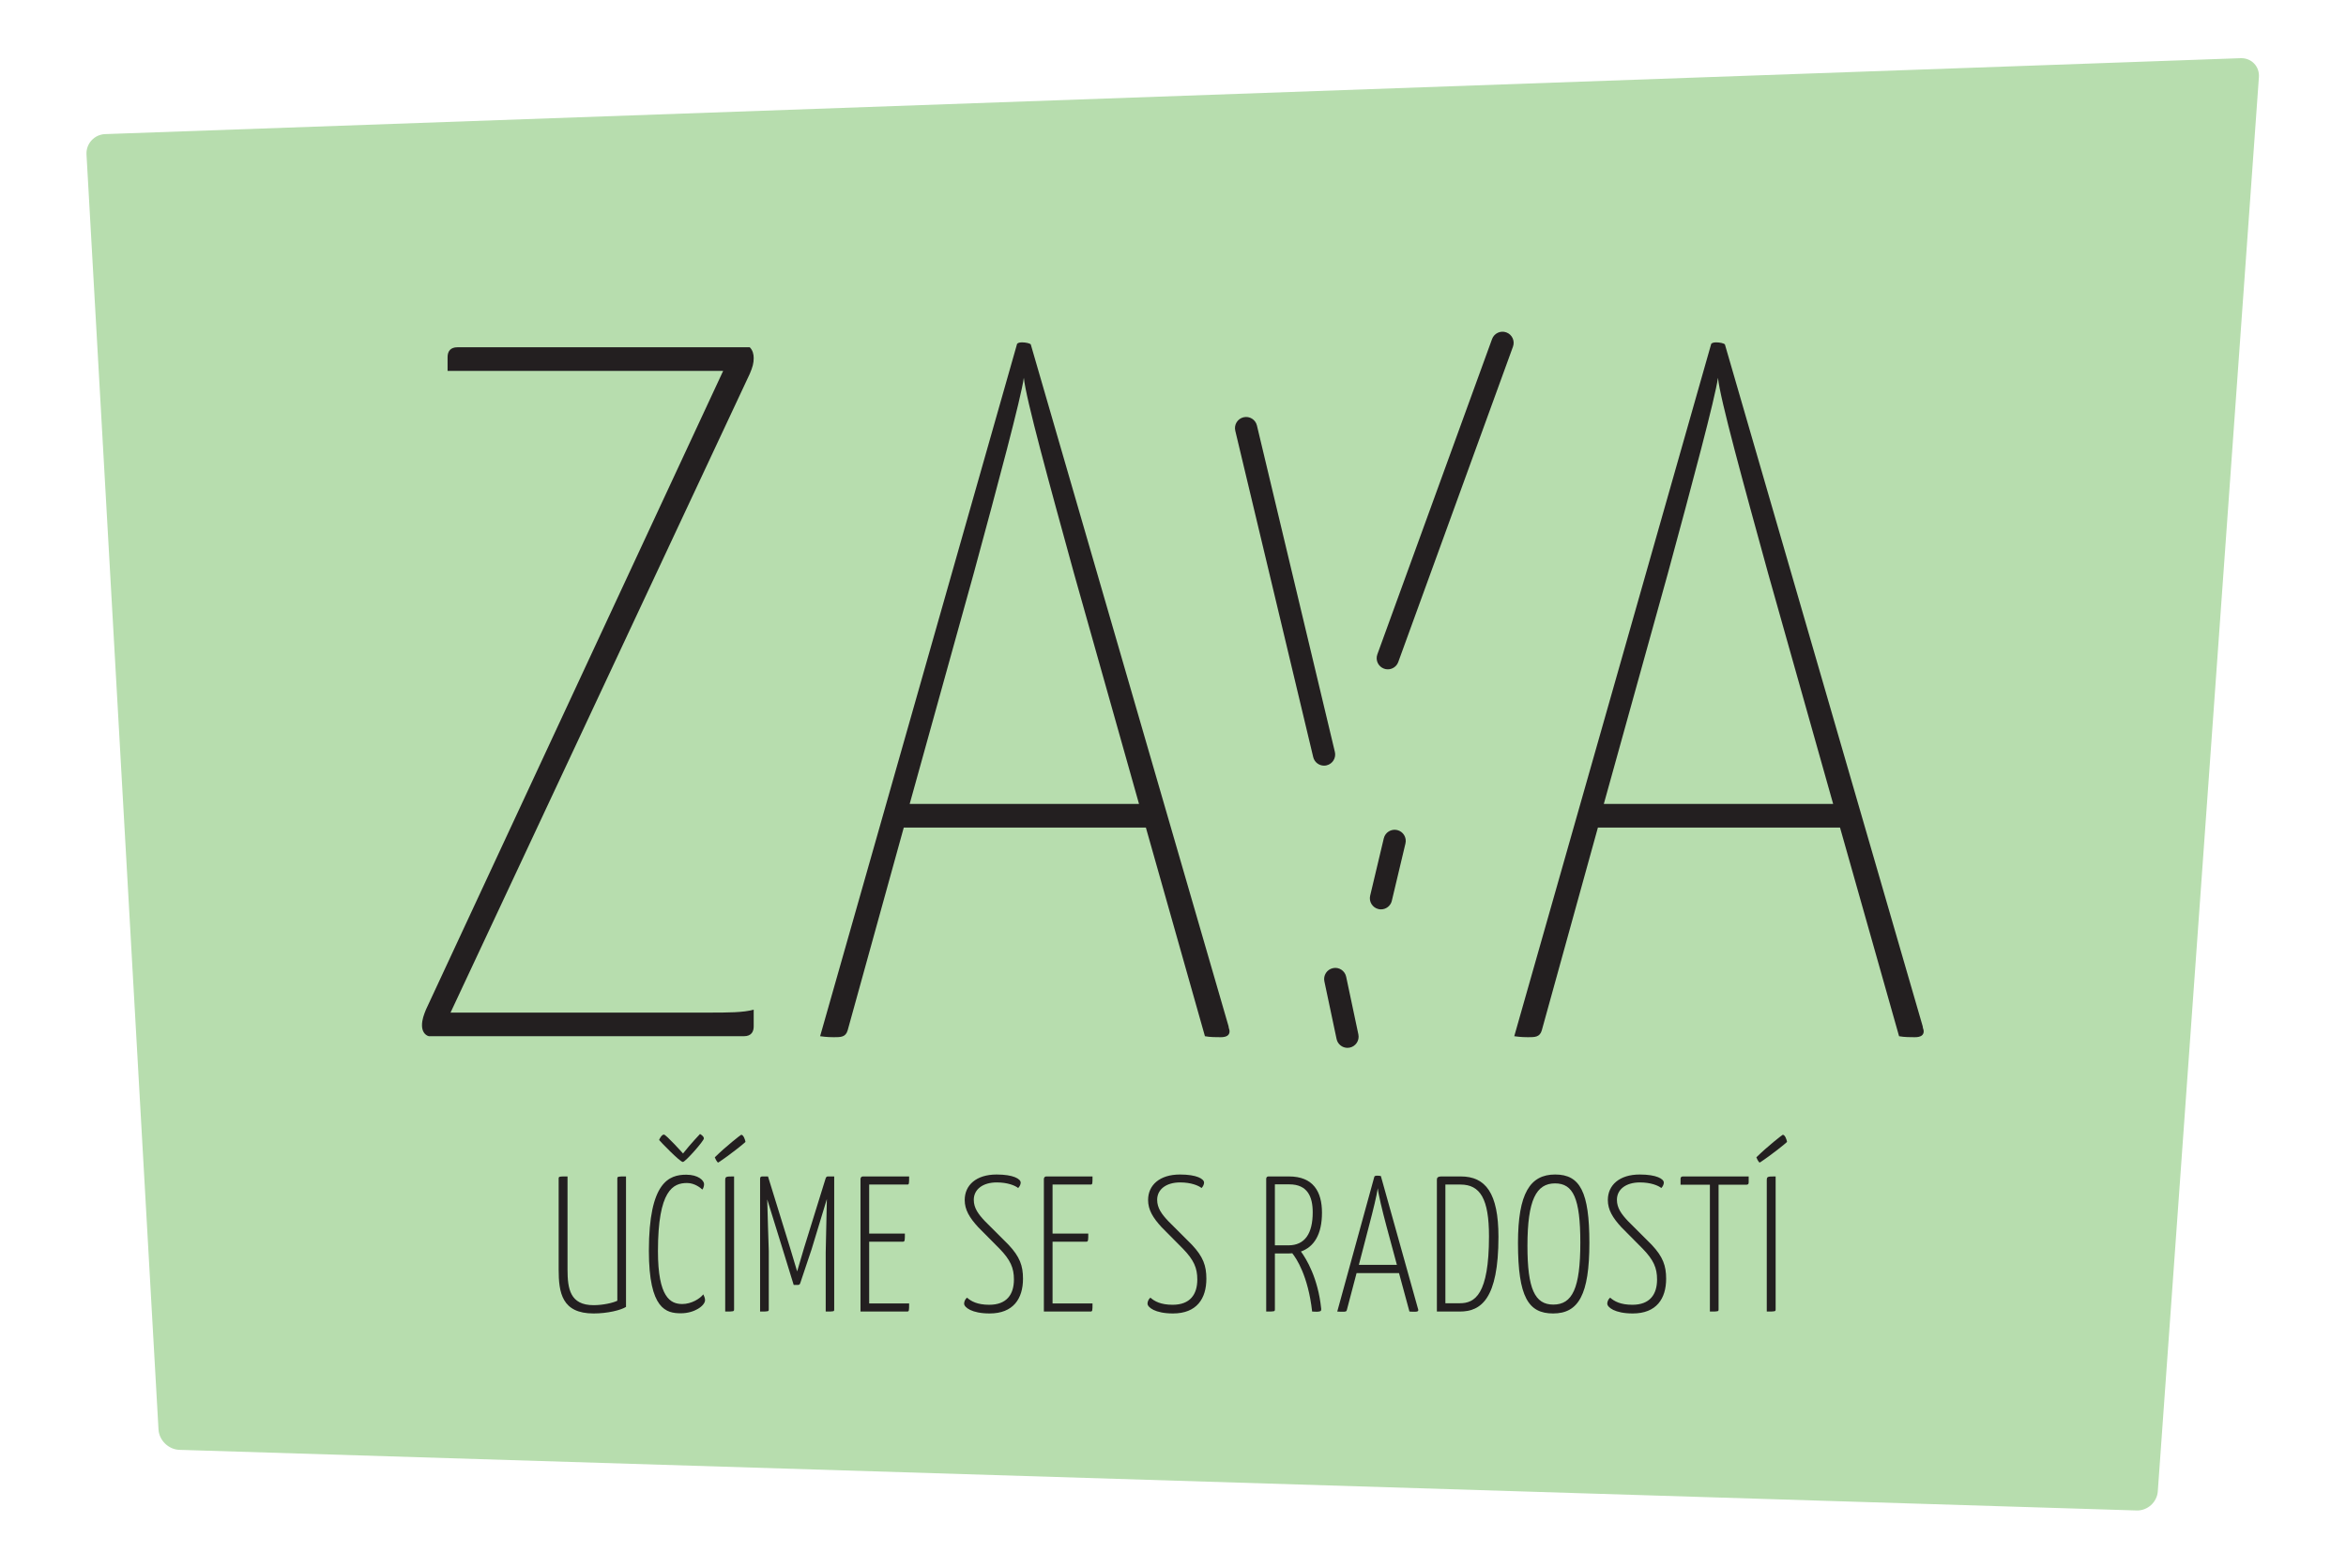 <?xml version="1.0" encoding="UTF-8" standalone="no"?>
<svg
   xmlns:dc="http://purl.org/dc/elements/1.1/"
   xmlns:cc="http://creativecommons.org/ns#"
   xmlns:rdf="http://www.w3.org/1999/02/22-rdf-syntax-ns#"
   xmlns:svg="http://www.w3.org/2000/svg"
   xmlns="http://www.w3.org/2000/svg"
   viewBox="0 0 448.339 299.721"
   height="299.721"
   width="448.339"
   xml:space="preserve"
   id="svg2"
   version="1.1"><defs
     id="defs6"><clipPath
       id="clipPath18"
       clipPathUnits="userSpaceOnUse"><path
         id="path16"
         d="M 0,224.791 H 336.254 V 0 H 0 Z" /></clipPath></defs><g
     transform="matrix(1.333,0,0,-1.333,0,299.721)"
     id="g10"><g
       id="g12"><g
         clip-path="url(#clipPath18)"
         id="g14"><g
           transform="translate(309.356,11.027)"
           id="g20"><path
             id="path22"
             style="fill:#b7ddae;fill-opacity:1;fill-rule:nonzero;stroke:none"
             d="m 0,0 c -0.111,-1.555 -1.477,-2.788 -3.035,-2.74 l -280.604,8.693 c -1.558,0.048 -2.905,1.361 -2.993,2.918 l -10.323,182.791 c -0.087,1.556 1.115,2.875 2.674,2.931 l 306.145,10.884 c 1.558,0.055 2.742,-1.172 2.631,-2.727 z" /></g><g
           transform="translate(81.365,42.84)"
           id="g24"><path
             id="path26"
             style="fill:#231f20;fill-opacity:1;fill-rule:nonzero;stroke:none"
             d="m 0,0 c 0,-2.767 0.36,-5.118 3.735,-5.118 1.356,0 2.795,0.331 3.404,0.636 v 17.487 c 0,0.332 0.055,0.332 1.245,0.332 V -5.368 c -0.748,-0.471 -2.657,-0.94 -4.649,-0.94 -4.538,0 -5.008,2.961 -5.008,6.336 v 12.949 c 0,0.36 0,0.36 1.273,0.36 z" /></g><g
           transform="translate(94.494,61.407)"
           id="g28"><path
             id="path30"
             style="fill:#231f20;fill-opacity:1;fill-rule:nonzero;stroke:none"
             d="m 0,0 c 0.083,0.221 0.387,0.774 0.691,0.774 0.305,0 2.74,-2.711 2.74,-2.711 1.106,1.411 2.435,2.794 2.435,2.794 C 6.198,0.664 6.42,0.443 6.42,0.221 6.42,-0.138 3.763,-3.155 3.404,-3.155 2.988,-3.155 0.138,-0.194 0,0 m 6.447,-6.336 c 0,-0.278 -0.111,-0.609 -0.249,-0.776 -0.194,0.194 -1.08,0.941 -2.186,0.941 -1.993,0 -4.178,-0.996 -4.178,-9.767 0,-6.614 1.771,-7.583 3.486,-7.583 1.329,0 2.546,0.776 3.016,1.385 0.111,-0.222 0.249,-0.526 0.249,-0.831 0,-0.775 -1.494,-1.882 -3.459,-1.882 -2.074,0 -4.592,0.526 -4.592,8.966 0,9.878 2.904,10.902 5.367,10.902 1.716,0 2.546,-0.831 2.546,-1.355" /></g><g
           transform="translate(103.97,55.514)"
           id="g32"><path
             id="path34"
             style="fill:#231f20;fill-opacity:1;fill-rule:nonzero;stroke:none"
             d="m 0,0 c 0,0.663 0.027,0.663 1.273,0.663 v -19.037 c 0,-0.332 -0.056,-0.332 -1.273,-0.332 z m -1.494,3.403 c 1.632,1.605 3.735,3.238 3.791,3.238 0.331,0 0.581,-0.775 0.609,-1.025 -0.167,-0.193 -2.214,-1.854 -3.903,-2.96 -0.193,0 -0.497,0.747 -0.497,0.747" /></g><g
           transform="translate(118.352,55.845)"
           id="g36"><path
             id="path38"
             style="fill:#231f20;fill-opacity:1;fill-rule:nonzero;stroke:none"
             d="m 0,0 c 0.027,0.083 0.083,0.332 0.332,0.332 h 0.913 v -19.038 c 0,-0.331 0,-0.331 -1.218,-0.331 v 8.467 l 0.166,7.664 C -0.443,-5.008 -1.909,-9.851 -1.992,-10.1 l -1.633,-4.869 c -0.055,-0.195 -0.194,-0.25 -0.304,-0.25 h -0.636 l -1.578,5.119 -2.214,7.139 c 0.055,-1.549 0.167,-6.474 0.222,-7.388 v -8.357 c 0,-0.331 -0.055,-0.331 -1.245,-0.331 L -9.38,0 c 0,0.276 0.138,0.332 0.331,0.332 h 0.802 l 3.156,-10.21 c 0.138,-0.416 1.023,-3.404 1.023,-3.404 l 0.969,3.293 z" /></g><g
           transform="translate(130.339,37.97)"
           id="g40"><path
             id="path42"
             style="fill:#231f20;fill-opacity:1;fill-rule:nonzero;stroke:none"
             d="m 0,0 c 0,-1.051 0,-1.162 -0.305,-1.162 h -6.668 v 19.037 c 0,0 0.028,0.332 0.359,0.332 H 0 c 0,-1.024 0,-1.162 -0.249,-1.162 h -5.479 v -7.028 h 5.119 c 0,-0.968 0,-1.163 -0.276,-1.163 H -5.728 V 0 Z" /></g><g
           transform="translate(140.244,48.9)"
           id="g44"><path
             id="path46"
             style="fill:#231f20;fill-opacity:1;fill-rule:nonzero;stroke:none"
             d="m 0,0 c -1.245,1.356 -1.937,2.49 -1.937,3.901 0,2.131 1.661,3.653 4.566,3.653 2.434,0 3.459,-0.637 3.459,-1.163 C 6.088,6.143 5.949,5.839 5.728,5.617 5.286,5.977 4.206,6.42 2.656,6.42 0.664,6.42 -0.636,5.424 -0.636,3.929 -0.636,2.74 0.028,1.854 0.969,0.858 l 3.403,-3.403 c 1.577,-1.689 2.048,-2.961 2.048,-4.843 0,-2.85 -1.384,-4.98 -4.787,-4.98 -2.574,0 -3.653,0.885 -3.653,1.411 0,0.277 0.139,0.636 0.415,0.857 0.581,-0.525 1.495,-1.023 3.183,-1.023 2.518,0 3.541,1.494 3.541,3.625 0,1.659 -0.498,2.794 -2.047,4.399 z" /></g><g
           transform="translate(156.63,37.97)"
           id="g48"><path
             id="path50"
             style="fill:#231f20;fill-opacity:1;fill-rule:nonzero;stroke:none"
             d="m 0,0 c 0,-1.051 0,-1.162 -0.305,-1.162 h -6.668 v 19.037 c 0,0 0.028,0.332 0.359,0.332 H 0 c 0,-1.024 0,-1.162 -0.249,-1.162 h -5.479 v -7.028 h 5.119 c 0,-0.968 0,-1.163 -0.276,-1.163 H -5.728 V 0 Z" /></g><g
           transform="translate(166.535,48.9)"
           id="g52"><path
             id="path54"
             style="fill:#231f20;fill-opacity:1;fill-rule:nonzero;stroke:none"
             d="m 0,0 c -1.245,1.356 -1.937,2.49 -1.937,3.901 0,2.131 1.661,3.653 4.565,3.653 2.436,0 3.46,-0.637 3.46,-1.163 C 6.088,6.143 5.95,5.839 5.727,5.617 5.285,5.977 4.206,6.42 2.656,6.42 0.664,6.42 -0.636,5.424 -0.636,3.929 -0.636,2.74 0.028,1.854 0.969,0.858 l 3.403,-3.403 c 1.578,-1.689 2.047,-2.961 2.047,-4.843 0,-2.85 -1.383,-4.98 -4.786,-4.98 -2.574,0 -3.652,0.885 -3.652,1.411 0,0.277 0.138,0.636 0.414,0.857 0.581,-0.525 1.495,-1.023 3.183,-1.023 2.518,0 3.541,1.494 3.541,3.625 0,1.659 -0.497,2.794 -2.048,4.399 z" /></g><g
           transform="translate(184.713,46.299)"
           id="g56"><path
             id="path58"
             style="fill:#231f20;fill-opacity:1;fill-rule:nonzero;stroke:none"
             d="m 0,0 c 2.379,0 3.487,1.716 3.487,4.732 0,2.241 -0.748,4.012 -3.349,4.012 h -2.075 l 0,-8.744 z m 0.083,9.878 c 3.486,0 4.732,-2.185 4.732,-5.201 0,-3.099 -1.135,-4.898 -3.017,-5.562 0.775,-1.051 2.463,-3.819 2.906,-8.218 v -0.083 c 0,-0.249 -0.112,-0.305 -0.609,-0.333 L 3.404,-9.491 C 2.822,-4.344 1.134,-1.853 0.553,-1.134 0.36,-1.162 0.138,-1.162 -0.055,-1.162 h -1.882 v -7.997 c 0,-0.332 -0.028,-0.332 -1.245,-0.332 V 9.547 c 0,0 0,0.331 0.331,0.331 z" /></g><g
           transform="translate(200.268,43.504)"
           id="g60"><path
             id="path62"
             style="fill:#231f20;fill-opacity:1;fill-rule:nonzero;stroke:none"
             d="M 0,0 -1.494,5.534 C -2.102,7.803 -2.656,10.128 -2.739,10.985 -2.85,10.128 -3.404,7.831 -4.012,5.534 L -5.451,0 Z m 3.044,-6.364 c 0.028,-0.056 0.028,-0.083 0.028,-0.111 0,-0.193 -0.139,-0.249 -0.526,-0.249 -0.166,0 -0.471,0 -0.747,0.028 L 0.305,-1.19 h -6.087 l -1.385,-5.257 c -0.055,-0.249 -0.166,-0.277 -0.609,-0.277 -0.165,0 -0.442,0 -0.774,0.028 l 5.313,19.314 c 0.028,0.111 0.166,0.166 0.414,0.166 0.195,0 0.416,-0.028 0.526,-0.055 z" /></g><g
           transform="translate(209.294,37.998)"
           id="g64"><path
             id="path66"
             style="fill:#231f20;fill-opacity:1;fill-rule:nonzero;stroke:none"
             d="m 0,0 c 2.13,0 4.178,1.19 4.178,9.602 0,5.339 -1.245,7.415 -4.095,7.415 H -2.074 V 0 Z m 0.139,18.179 c 3.542,0 5.396,-2.379 5.396,-8.66 C 5.535,0.581 3.016,-1.19 0,-1.19 h -3.292 v 18.899 c 0,0.276 0.11,0.47 0.692,0.47 z" /></g><g
           transform="translate(222.692,37.805)"
           id="g68"><path
             id="path70"
             style="fill:#231f20;fill-opacity:1;fill-rule:nonzero;stroke:none"
             d="m 0,0 c 2.739,0 3.874,2.352 3.874,8.882 0,6.364 -1.024,8.494 -3.625,8.494 -2.685,0 -3.957,-2.351 -3.957,-8.964 C -3.708,2.269 -2.656,0 0,0 m 0.276,18.65 c 3.569,0 4.897,-2.519 4.897,-9.796 0,-7.416 -1.548,-10.127 -5.202,-10.127 -3.542,0 -5.034,2.352 -5.034,10.099 0,7.139 1.742,9.824 5.339,9.824" /></g><g
           transform="translate(232.448,48.9)"
           id="g72"><path
             id="path74"
             style="fill:#231f20;fill-opacity:1;fill-rule:nonzero;stroke:none"
             d="m 0,0 c -1.245,1.356 -1.937,2.49 -1.937,3.901 0,2.131 1.661,3.653 4.566,3.653 2.436,0 3.459,-0.637 3.459,-1.163 C 6.088,6.143 5.951,5.839 5.728,5.617 5.286,5.977 4.207,6.42 2.656,6.42 0.665,6.42 -0.636,5.424 -0.636,3.929 -0.636,2.74 0.029,1.854 0.969,0.858 l 3.404,-3.403 c 1.578,-1.689 2.048,-2.961 2.048,-4.843 0,-2.85 -1.385,-4.98 -4.787,-4.98 -2.573,0 -3.652,0.885 -3.652,1.411 0,0.277 0.137,0.636 0.413,0.857 0.582,-0.525 1.495,-1.023 3.183,-1.023 2.519,0 3.541,1.494 3.541,3.625 0,1.659 -0.496,2.794 -2.047,4.399 z" /></g><g
           transform="translate(250.702,56.177)"
           id="g76"><path
             id="path78"
             style="fill:#231f20;fill-opacity:1;fill-rule:nonzero;stroke:none"
             d="m 0,0 v -0.857 c 0,-0.222 -0.081,-0.332 -0.36,-0.332 h -3.955 v -17.848 c 0,-0.332 -0.029,-0.332 -1.245,-0.332 v 18.18 h -4.207 v 0.857 c 0,0.222 0.11,0.332 0.36,0.332 z" /></g><g
           transform="translate(253.296,55.514)"
           id="g80"><path
             id="path82"
             style="fill:#231f20;fill-opacity:1;fill-rule:nonzero;stroke:none"
             d="m 0,0 c 0,0.663 0.027,0.663 1.272,0.663 v -19.037 c 0,-0.332 -0.056,-0.332 -1.272,-0.332 z m -1.494,3.403 c 1.631,1.605 3.735,3.238 3.791,3.238 0.33,0 0.58,-0.775 0.609,-1.025 C 2.74,5.423 0.692,3.762 -0.998,2.656 c -0.193,0 -0.496,0.747 -0.496,0.747" /></g><g
           transform="translate(64.168,173.645)"
           id="g84"><path
             id="path86"
             style="fill:#231f20;fill-opacity:1;fill-rule:nonzero;stroke:none"
             d="m 0,0 c 0,0.847 0.424,1.412 1.412,1.412 h 41.91 c 0.424,-0.423 0.565,-0.988 0.565,-1.553 0,-0.703 -0.141,-1.268 -0.565,-2.256 L 0.424,-93.977 h 37.112 c 2.538,0 4.939,0 6.351,0.424 v -2.397 c 0,-0.707 -0.283,-1.413 -1.412,-1.413 H -2.68 c -0.565,0.142 -0.988,0.706 -0.988,1.554 0,0.844 0.282,1.55 0.565,2.256 L 39.509,-1.974 H 5.363 l -5.363,0 z" /></g><g
           transform="translate(163.297,109.585)"
           id="g88"><path
             id="path90"
             style="fill:#231f20;fill-opacity:1;fill-rule:nonzero;stroke:none"
             d="m 0,0 -9.313,33.017 c -3.531,12.84 -6.916,25.119 -7.199,28.081 -0.423,-2.962 -3.668,-15.1 -7.195,-28.081 L -32.879,0 Z m 12.84,-31.891 c 0,-0.282 0.141,-0.423 0.141,-0.706 0,-0.564 -0.423,-0.847 -1.27,-0.847 -0.565,0 -1.554,0 -2.26,0.141 L 0.985,-3.389 h -34.711 l -8.043,-29.066 c -0.282,-0.989 -0.988,-0.989 -1.977,-0.989 -0.282,0 -0.988,0 -1.973,0.141 L -17.5,65.896 c 0,0.141 0.282,0.282 0.706,0.282 0.565,0 1.129,-0.141 1.271,-0.282 z" /></g><g
           transform="translate(262.813,109.585)"
           id="g92"><path
             id="path94"
             style="fill:#231f20;fill-opacity:1;fill-rule:nonzero;stroke:none"
             d="m 0,0 -9.313,33.017 c -3.531,12.84 -6.916,25.119 -7.199,28.081 -0.423,-2.962 -3.668,-15.1 -7.195,-28.081 L -32.879,0 Z m 12.84,-31.891 c 0,-0.282 0.141,-0.423 0.141,-0.706 0,-0.564 -0.423,-0.847 -1.27,-0.847 -0.565,0 -1.554,0 -2.26,0.141 L 0.985,-3.389 h -34.711 l -8.043,-29.066 c -0.282,-0.989 -0.988,-0.989 -1.977,-0.989 -0.282,0 -0.988,0 -1.973,0.141 L -17.5,65.896 c 0,0.141 0.282,0.282 0.706,0.282 0.565,0 1.129,-0.141 1.271,-0.282 z" /></g><g
           transform="translate(178.649,163.466)"
           id="g96"><path
             id="path98"
             style="fill:#231f20;fill-opacity:1;fill-rule:nonzero;stroke:none"
             d="M 0,0 11.175,-46.794" /></g><g
           transform="translate(189.823,115.075)"
           id="g100"><path
             id="path102"
             style="fill:#231f20;fill-opacity:1;fill-rule:nonzero;stroke:none"
             d="M 0,0 C -0.722,0 -1.377,0.493 -1.552,1.225 L -12.726,48.02 c -0.204,0.857 0.325,1.719 1.182,1.924 0.866,0.208 1.72,-0.326 1.924,-1.182 L 1.554,1.967 C 1.758,1.11 1.229,0.248 0.372,0.044 0.247,0.014 0.123,0 0,0" /></g><g
           transform="translate(191.433,84.479)"
           id="g104"><path
             id="path106"
             style="fill:#231f20;fill-opacity:1;fill-rule:nonzero;stroke:none"
             d="M 0,0 1.75,-8.268" /></g><g
           transform="translate(193.181,74.615)"
           id="g108"><path
             id="path110"
             style="fill:#231f20;fill-opacity:1;fill-rule:nonzero;stroke:none"
             d="m 0,0 c -0.738,0 -1.401,0.515 -1.56,1.266 l -1.75,8.268 c -0.182,0.863 0.369,1.711 1.231,1.892 0.857,0.193 1.709,-0.368 1.893,-1.231 L 1.564,1.927 C 1.746,1.064 1.195,0.216 0.333,0.035 0.221,0.01 0.11,0 0,0" /></g><g
           transform="translate(199.943,104.285)"
           id="g112"><path
             id="path114"
             style="fill:#231f20;fill-opacity:1;fill-rule:nonzero;stroke:none"
             d="M 0,0 -1.955,-8.222" /></g><g
           transform="translate(197.989,94.468)"
           id="g116"><path
             id="path118"
             style="fill:#231f20;fill-opacity:1;fill-rule:nonzero;stroke:none"
             d="m 0,0 c -0.122,0 -0.246,0.014 -0.37,0.044 -0.858,0.203 -1.388,1.064 -1.184,1.921 l 1.955,8.222 c 0.203,0.857 1.063,1.389 1.922,1.184 0.858,-0.204 1.388,-1.065 1.183,-1.922 L 1.552,1.227 C 1.378,0.494 0.722,0 0,0" /></g><g
           transform="translate(215.411,175.692)"
           id="g120"><path
             id="path122"
             style="fill:#231f20;fill-opacity:1;fill-rule:nonzero;stroke:none"
             d="M 0,0 -16.446,-45.212" /></g><g
           transform="translate(198.965,128.884)"
           id="g124"><path
             id="path126"
             style="fill:#231f20;fill-opacity:1;fill-rule:nonzero;stroke:none"
             d="M 0,0 C -0.181,0 -0.366,0.03 -0.546,0.097 -1.374,0.398 -1.801,1.314 -1.5,2.142 l 16.447,45.212 c 0.3,0.828 1.22,1.257 2.045,0.954 0.828,-0.301 1.255,-1.217 0.954,-2.045 L 1.5,1.051 C 1.265,0.402 0.652,0 0,0" /></g></g></g></g></svg>